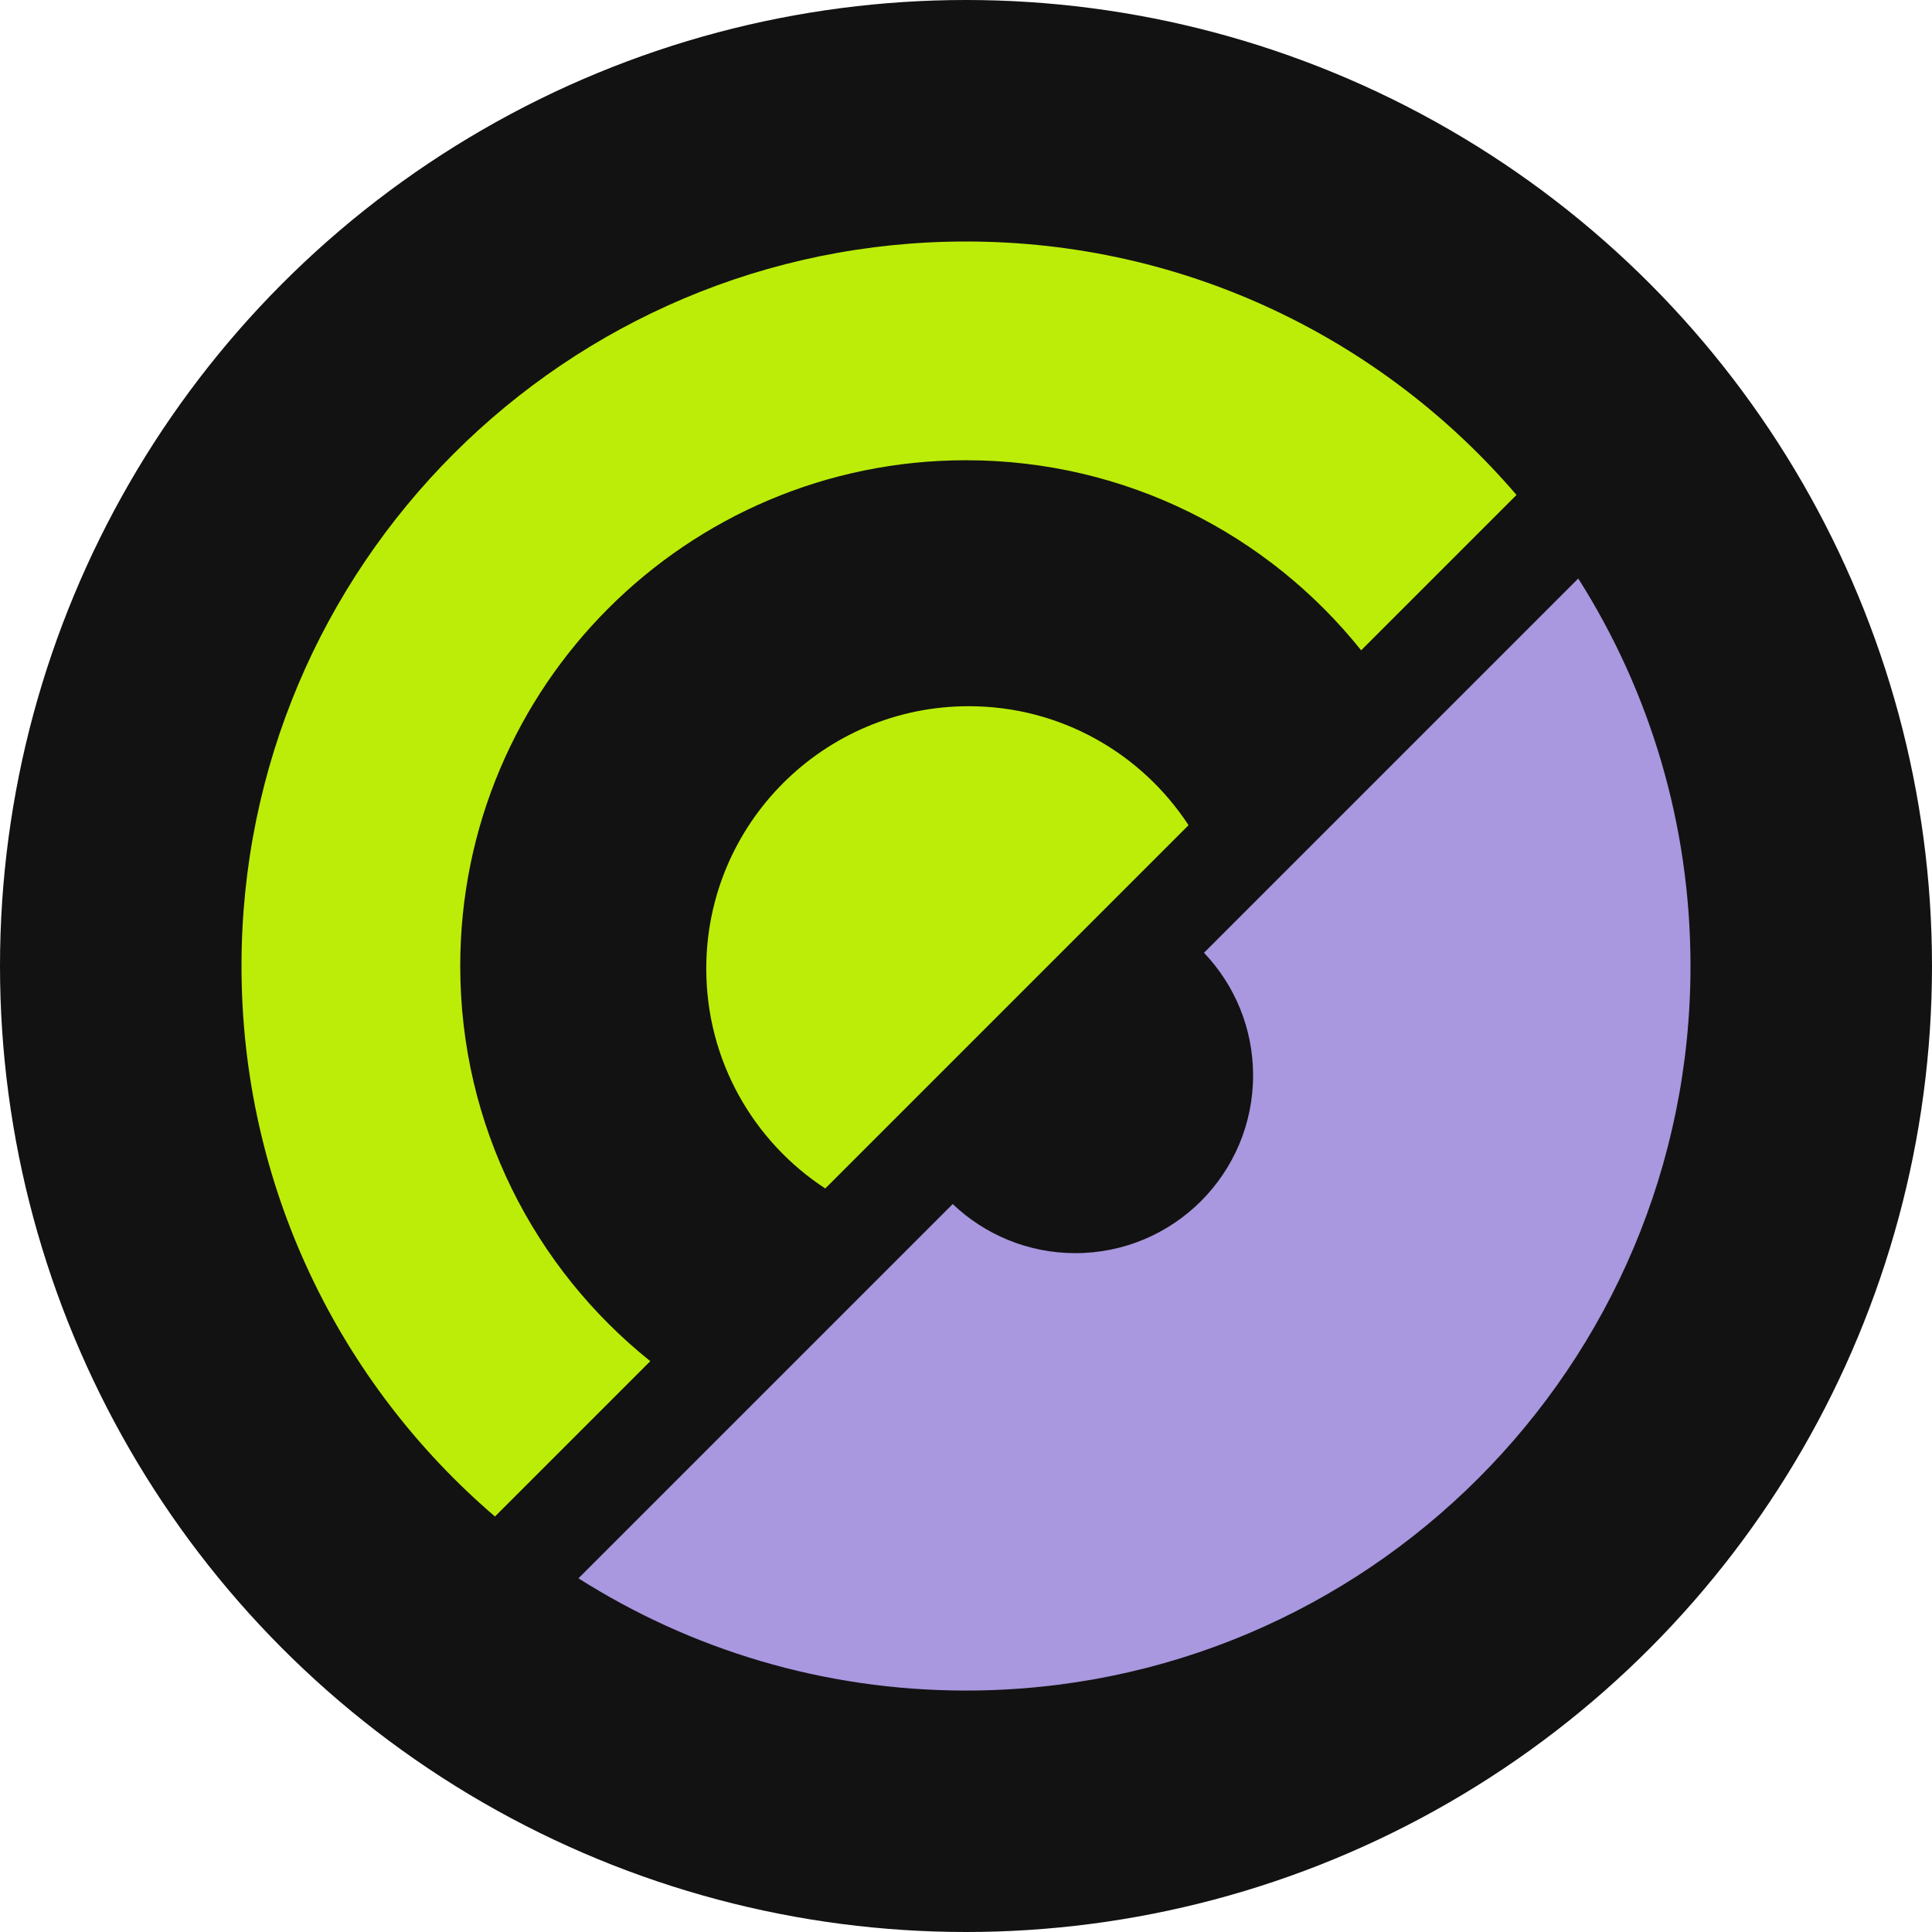 <?xml version="1.0" encoding="UTF-8"?> <svg xmlns="http://www.w3.org/2000/svg" xmlns:xlink="http://www.w3.org/1999/xlink" version="1.1" width="32" height="32"><svg xmlns="http://www.w3.org/2000/svg" width="32" height="32" viewBox="0 0 32 32" fill="none"><circle cx="16" cy="16" r="16" fill="#121212"></circle><path fill-rule="evenodd" clip-rule="evenodd" d="M9.581 26.142C11.437 27.319 13.639 28.001 16 28.001C22.628 28.001 28 22.628 28 16.001C28 13.64 27.318 11.438 26.141 9.582L19.942 15.781C20.445 16.309 20.755 17.025 20.755 17.812C20.755 19.438 19.437 20.756 17.811 20.756C17.024 20.756 16.308 20.446 15.78 19.943L9.581 26.142Z" fill="#A997DF"></path><path fill-rule="evenodd" clip-rule="evenodd" d="M19.686 13.668L13.669 19.685C12.482 18.909 11.698 17.568 11.698 16.044C11.698 13.644 13.645 11.697 16.045 11.697C17.569 11.697 18.91 12.481 19.686 13.668Z" fill="#BCED08"></path><path fill-rule="evenodd" clip-rule="evenodd" d="M22.545 10.771C21.01 8.852 18.649 7.623 16 7.623C11.373 7.623 7.623 11.373 7.623 16C7.623 18.649 8.852 21.01 10.771 22.545L8.198 25.118C5.628 22.917 4 19.649 4 16C4 9.373 9.373 4 16 4C19.649 4 22.917 5.628 25.118 8.198L22.545 10.771Z" fill="#BCED08"></path></svg><style>@media (prefers-color-scheme: light) { :root { filter: none; } } @media (prefers-color-scheme: dark) { :root { filter: none; } } </style></svg> 